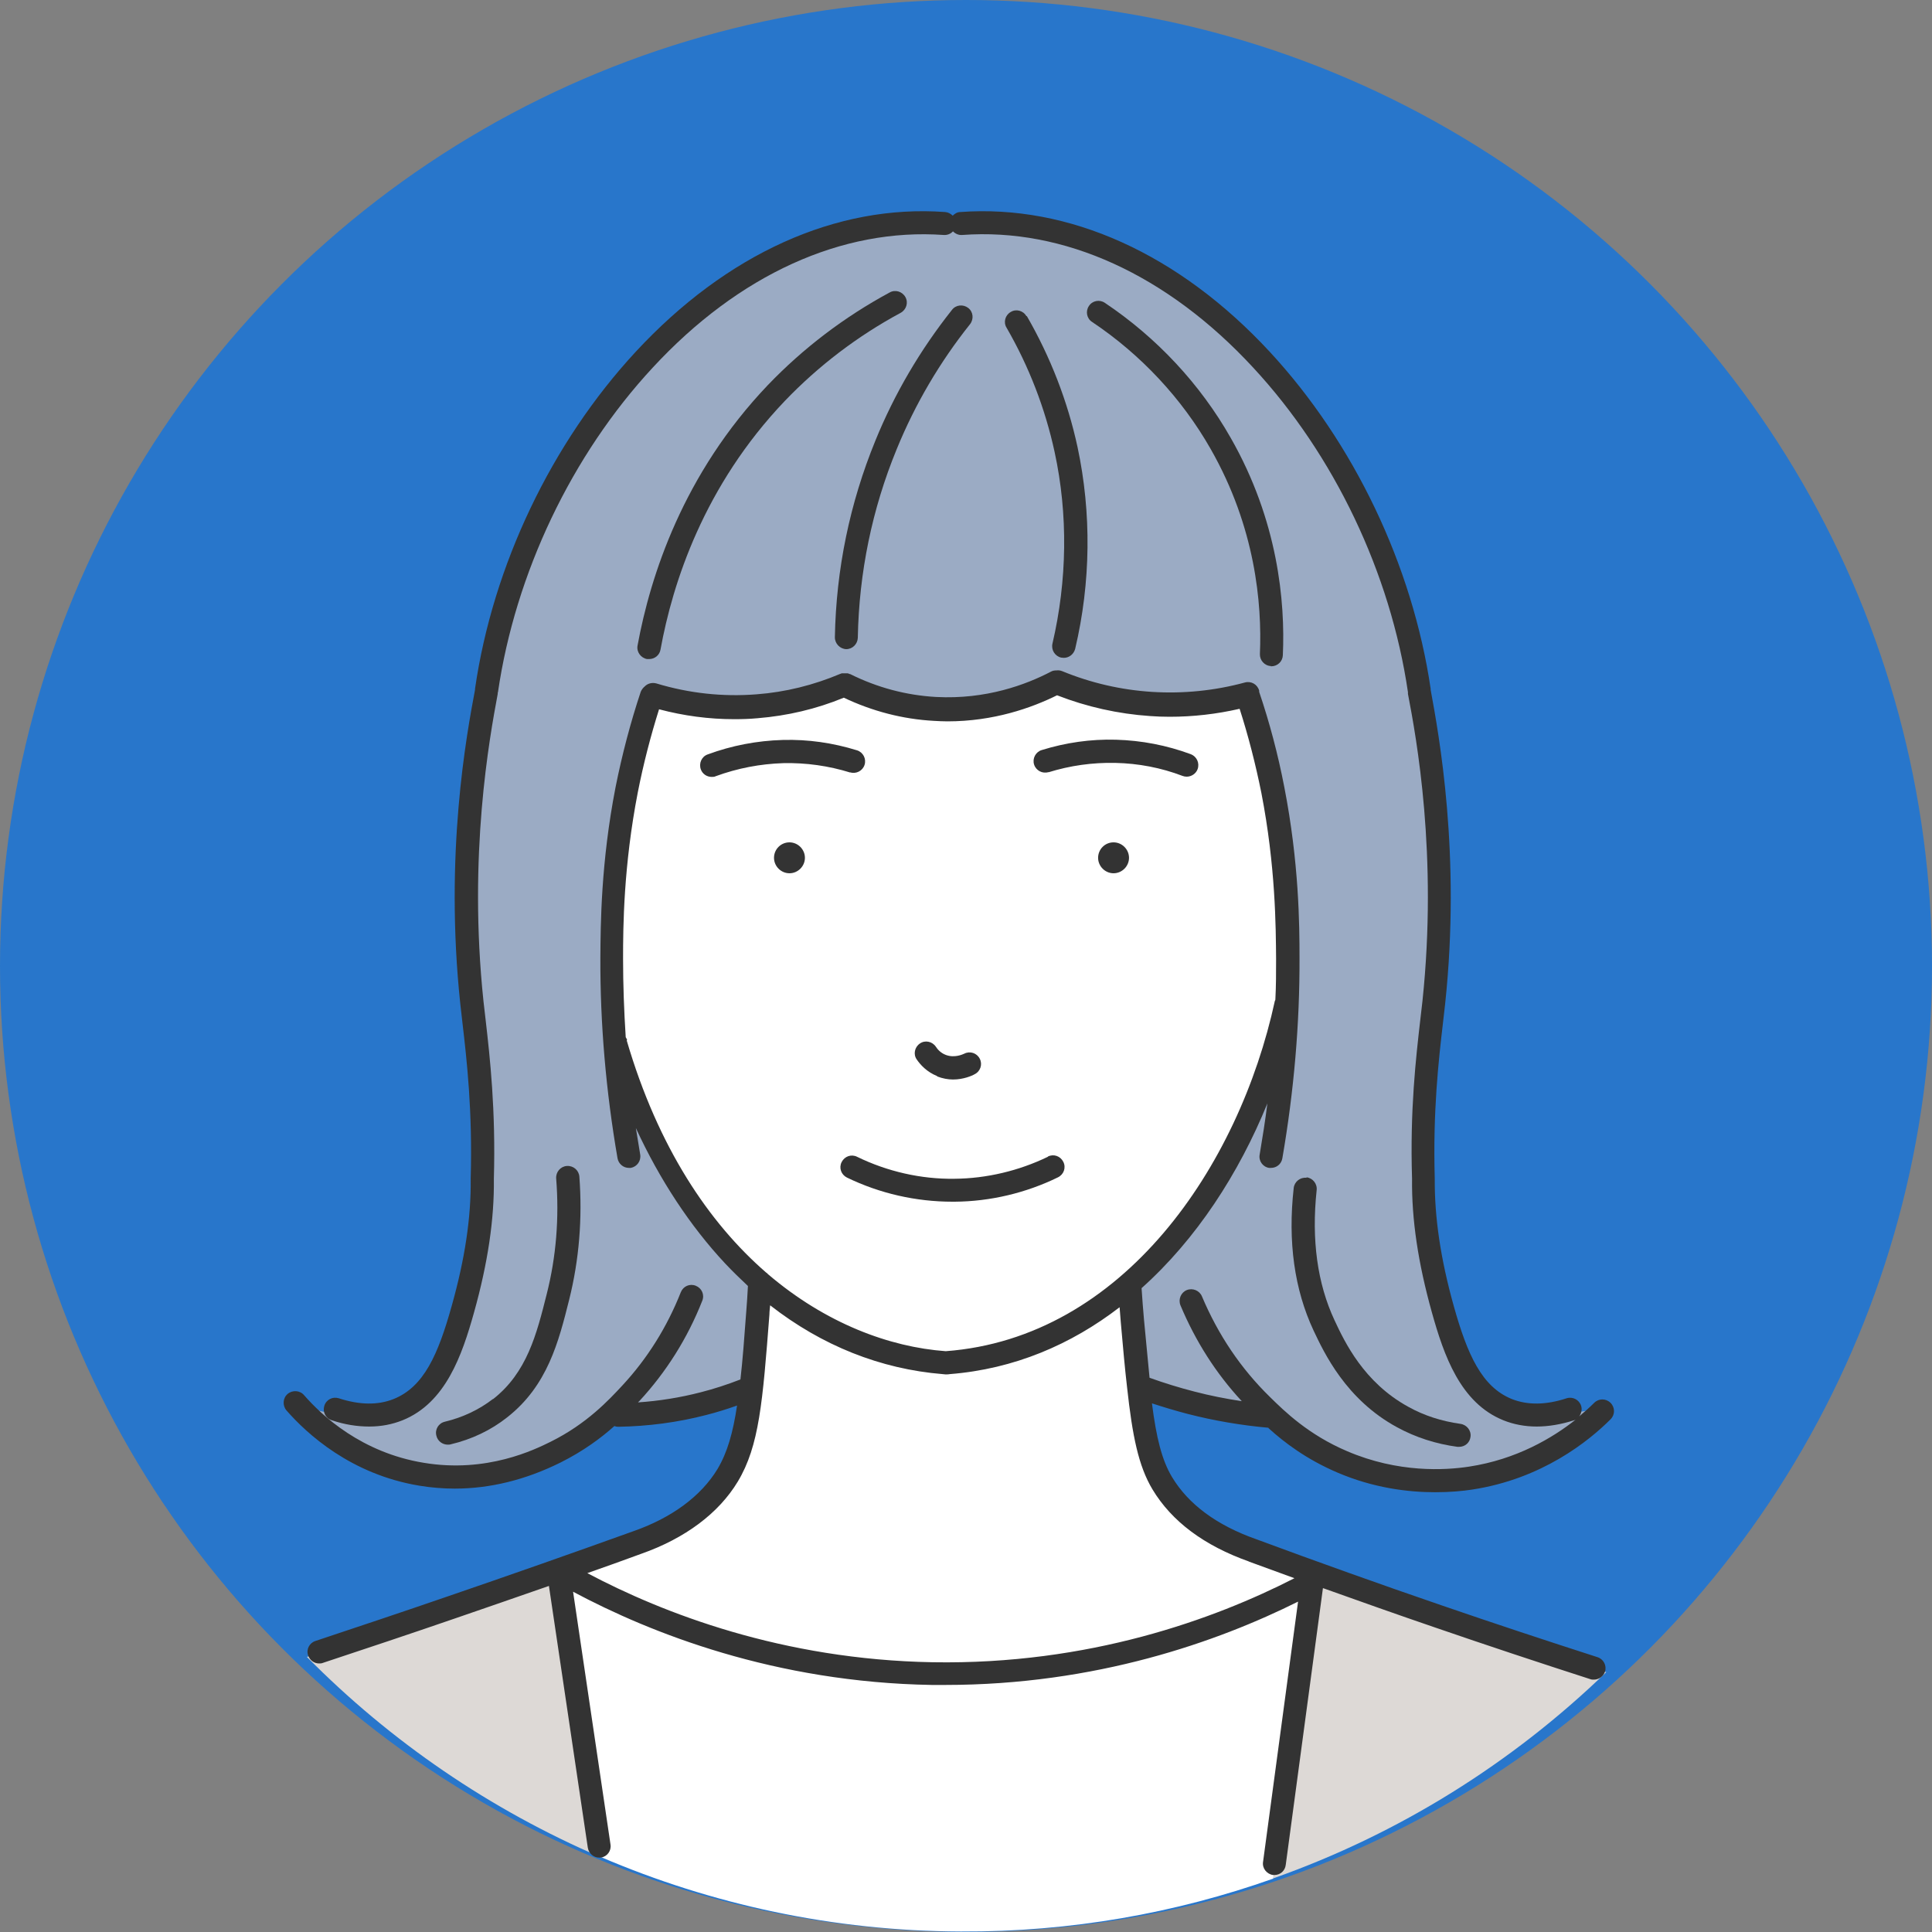 <?xml version="1.0" encoding="UTF-8"?>
<svg id="_レイヤー_2" data-name="レイヤー 2" xmlns="http://www.w3.org/2000/svg" viewBox="0 0 80 80">
  <rect x="0" y="0" width="80" height="80" fill="#808080" stroke="none"/>
  <defs>
    <style>
      .cls-1 {
        fill: #fff;
      }

      .cls-2 {
        fill: #9babc4;
      }

      .cls-3 {
        fill: #ddd9d6;
      }

      .cls-4 {
        fill: #333;
      }

      .cls-5 {
        fill: #2876cb;
      }
    </style>
  </defs>
  <g id="contents">
    <g>
      <circle class="cls-5" cx="40" cy="40" r="40"/>
      <g>
        <path class="cls-3" d="M54.58,65.19c-.7-.25-1.41-.51-2.12-.77-1.21-.44-2.41-.89-3.59-1.34h-19.94l-5.76,1.96c10.4.12,20.81.25,31.21.37,0,0-1.04,7.56-1.66,12.37,5.21-1.84,9.9-4.78,13.79-8.54-1.86-.6-3.75-1.21-5.65-1.86-2.13-.72-4.23-1.46-6.28-2.2Z"/>
        <path class="cls-2" d="M12.22,58.11c1.58.63,5.44,1.32,6.51-2.54.95-2.37,1.12-4.43,1.18-5.37.08-1.21.1-2.45-.25-7.55-.5-5.78-.47-7.82.11-11.86C22.52,3.96,53.97.28,58.97,29.74c1.37,8.19.16,10.44-.04,18.7.5,4.91.28,11.55,7.55,9.82-3.62,4.41-10.74,3.51-13.75.43-4.78-.66-8.49-2.39-13.83-2.06-5.44-.08-8.8,1.69-13.66,2-2.78,3.04-9.69,3.75-13.02-.5Z"/>
        <path class="cls-3" d="M23.12,65.07l-10.41,3.54c3.46,3.5,7.59,6.33,12.18,8.3-.59-3.94-1.18-7.89-1.77-11.83Z"/>
        <path class="cls-1" d="M23.17,65.05l-.05.02c.59,3.94,1.18,7.89,1.77,11.83,4.58,1.96,9.61,3.06,14.9,3.08,4.54.02,8.89-.76,12.93-2.19.61-4.81,1.66-12.37,1.66-12.37-10.4-.12-20.81-.25-31.21-.37Z"/>
        <path class="cls-1" d="M25.32,42.35c.32,1.42.91,3.32,2.03,5.36,1.35,2.45,2.94,4.18,4.12,5.27-.53,7.82-.11,9.44-8.24,12.07,9.26,5.51,21.59,5.64,31.14.46.04-.36.04-.37.04-.37-7.8-2.3-6.98-4.91-7.65-12.07,1.2-1.12,2.76-2.82,4.13-5.18.74-1.27,1.79-3.09,2.35-5.73.3-1.41.36-2.62.36-3.49.02-1.36-.06-3.02-.39-4.88-.35-2.01-.89-3.7-1.42-5.04-.88.26-2.24.54-3.91.45-1.76-.1-3.15-.58-4-.96-.76.41-2.38,1.15-4.55,1.17-2.04.01-3.59-.63-4.36-1.01-.81.35-2.03.76-3.56.89-1.83.15-3.31-.16-4.24-.44-.56,1.5-1.11,3.33-1.47,5.45-.24,1.4-.36,2.7-.41,3.86-.03.59-.05,1.22-.05,1.87,0,.83.03,1.61.09,2.34Z"/>
        <g>
          <path class="cls-4" d="M32.69,34.88c-.36,0-.64.29-.64.64s.29.64.64.64.64-.29.64-.64-.29-.64-.64-.64Z"/>
          <path class="cls-4" d="M46.11,34.88c-.36,0-.64.29-.64.64s.29.64.64.64.64-.29.64-.64-.29-.64-.64-.64Z"/>
          <path class="cls-4" d="M38.8,44.57c.23.09.46.13.66.13.43,0,.78-.15.9-.22.24-.12.33-.41.21-.64-.12-.24-.41-.33-.64-.21-.07.03-.41.19-.77.05-.21-.08-.34-.23-.41-.34-.15-.22-.45-.28-.66-.13-.22.15-.28.45-.13.66.15.22.42.52.85.69Z"/>
          <path class="cls-4" d="M43.39,47.9c-1.2.58-2.54.9-3.87.91-1.38.02-2.78-.3-4.03-.91-.24-.12-.52-.02-.64.22-.12.24-.02.52.22.64,1.36.66,2.86,1,4.37,1,.03,0,.06,0,.09,0,1.47-.01,2.95-.36,4.28-1.01.24-.12.34-.4.22-.64-.12-.24-.4-.34-.64-.22Z"/>
          <path class="cls-4" d="M36.84,12.11c-1.89,1.02-3.58,2.31-5.04,3.83-3.51,3.68-4.87,7.9-5.4,10.79-.05.26.13.51.39.56.03,0,.06,0,.09,0,.23,0,.43-.16.47-.39.5-2.76,1.8-6.79,5.15-10.3,1.39-1.45,3-2.68,4.8-3.65.23-.13.32-.42.19-.65-.13-.23-.42-.32-.65-.19Z"/>
          <path class="cls-4" d="M34.57,26.39c0,.26.21.48.47.49,0,0,0,0,0,0,.26,0,.47-.21.48-.47.05-2.7.59-5.33,1.61-7.81.76-1.86,1.78-3.6,3.04-5.18.16-.21.13-.51-.08-.67-.21-.16-.51-.13-.67.08-1.31,1.65-2.38,3.47-3.17,5.41-1.06,2.59-1.63,5.33-1.68,8.16Z"/>
          <path class="cls-4" d="M20.41,57.93c-.57.44-1.24.76-1.99.94-.26.06-.42.32-.35.58.05.22.25.37.47.37.04,0,.08,0,.11-.01.89-.21,1.68-.59,2.35-1.12,1.67-1.31,2.13-3.12,2.57-4.88.41-1.64.55-3.36.42-5.09-.02-.26-.25-.46-.52-.44-.26.02-.46.25-.44.52.13,1.63,0,3.24-.39,4.78-.42,1.67-.82,3.26-2.23,4.36Z"/>
          <path class="cls-4" d="M54.1,48.77c-.26-.03-.5.16-.53.42-.25,2.23.03,4.21.82,5.9.44.93,1.34,2.86,3.46,4.01.77.42,1.61.69,2.5.81.02,0,.04,0,.07,0,.24,0,.44-.17.47-.41.04-.26-.15-.5-.41-.54-.78-.11-1.51-.34-2.17-.71-1.84-1.01-2.63-2.68-3.05-3.58-.71-1.52-.96-3.33-.74-5.39.03-.26-.16-.5-.42-.53Z"/>
          <path class="cls-4" d="M43.41,31.98c.9-.28,1.83-.41,2.77-.39.96.02,1.9.2,2.79.54.05.02.11.03.17.03.19,0,.38-.12.45-.31.09-.25-.03-.52-.28-.62-1-.37-2.04-.57-3.1-.6-1.05-.03-2.08.12-3.08.43-.25.08-.39.35-.31.6.08.25.35.39.6.31Z"/>
          <path class="cls-4" d="M52.53,59.14c.65.59,1.57,1.29,2.86,1.84,1.5.64,2.93.81,4.04.81.62,0,1.14-.05,1.53-.11,2.89-.44,4.83-2.01,5.73-2.91.19-.19.19-.49,0-.68-.19-.19-.49-.19-.68,0-.17.17-.38.36-.62.56.09-.12.13-.29.08-.44-.08-.25-.35-.39-.6-.31-.85.28-1.62.29-2.27.03-1.24-.5-1.84-1.84-2.4-3.84-.55-1.96-.8-3.68-.79-5.27,0,0,0-.01,0-.02-.08-2.79.16-4.9.34-6.44.03-.28.06-.54.09-.79.66-6.2-.26-11.15-.6-13.01v-.04c-.75-5.1-3.18-10.19-6.66-13.95-3.76-4.06-8.32-6.12-12.82-5.79-.12,0-.23.07-.31.15-.08-.08-.19-.14-.31-.15-4.51-.33-9.06,1.73-12.82,5.79-3.48,3.76-5.91,8.84-6.65,13.95v.04c-.35,1.86-1.27,6.8-.61,13.01.03.25.06.51.09.79.18,1.54.42,3.66.34,6.44,0,0,0,.01,0,.02.02,1.59-.24,3.32-.79,5.27-.56,2-1.15,3.34-2.4,3.84-.65.26-1.41.25-2.27-.03-.25-.08-.52.05-.6.31-.08.25.05.52.31.6.53.18,1.05.26,1.55.26s.95-.09,1.38-.26c1.78-.72,2.46-2.68,2.96-4.47.57-2.04.84-3.85.82-5.53.08-2.85-.16-5-.34-6.57-.03-.28-.06-.54-.09-.78-.64-6.07.25-10.91.59-12.73v-.05s.01-.01.01-.02c.72-4.92,3.05-9.82,6.41-13.44,3.56-3.85,7.84-5.79,12.05-5.49.15.01.29-.05.38-.15.1.1.23.16.38.15,4.21-.31,8.49,1.64,12.05,5.49,3.36,3.62,5.69,8.52,6.41,13.44,0,0,0,.01,0,.02v.05c.35,1.82,1.24,6.67.6,12.73-.03.25-.06.51-.09.78-.18,1.57-.43,3.72-.34,6.57-.02,1.68.25,3.49.82,5.53.5,1.79,1.18,3.75,2.96,4.47.42.17.89.26,1.38.26s1.02-.09,1.55-.26c.02,0,.05-.02.07-.03-.96.76-2.45,1.65-4.42,1.95-.98.15-2.93.27-5.05-.64-1.6-.68-2.59-1.65-3.19-2.24-1.21-1.18-2.15-2.58-2.82-4.17-.1-.24-.38-.36-.63-.26-.24.1-.36.38-.26.63.62,1.48,1.47,2.82,2.54,3.97-.66-.1-1.32-.23-1.97-.4-.62-.16-1.24-.35-1.85-.57-.07-.7-.14-1.49-.23-2.41-.04-.43-.07-.87-.1-1.3,2.27-2.03,4.03-4.75,5.21-7.65-.09.71-.2,1.41-.32,2.12-.05.26.13.51.39.55.03,0,.06,0,.08,0,.23,0,.43-.16.47-.4.48-2.78.72-5.57.71-8.3,0-1.38-.02-3.94-.63-7.07-.26-1.35-.61-2.67-1.04-3.94,0,0,0-.01,0-.02,0-.01,0-.02,0-.03-.07-.26-.33-.41-.59-.34-1.25.34-2.55.47-3.84.39-1.28-.08-2.54-.37-3.73-.86-.08-.03-.15-.04-.23-.03-.08,0-.16.01-.23.05-1.03.54-2.69,1.16-4.76,1.05-1.24-.07-2.44-.39-3.56-.95,0,0-.01,0-.02,0-.01,0-.03-.01-.04-.02-.02,0-.03-.01-.05-.01-.01,0-.03,0-.04,0-.02,0-.03,0-.05,0-.01,0-.03,0-.04,0-.02,0-.04,0-.05,0-.01,0-.03,0-.04,0-.02,0-.04,0-.05.02,0,0-.01,0-.02,0-1.11.47-2.28.76-3.47.85-1.4.11-2.79-.04-4.15-.45-.18-.05-.36,0-.48.12-.07.06-.13.13-.17.23-.42,1.26-.77,2.59-1.04,3.94-.61,3.13-.62,5.69-.63,7.07-.01,2.73.23,5.52.71,8.3.04.23.24.4.47.4.03,0,.05,0,.08,0,.26-.05.43-.29.39-.55-.06-.37-.12-.73-.18-1.1.98,2.13,2.25,4.06,3.69,5.6.31.33.63.64.95.94-.02.36-.04.72-.07,1.07-.08,1.09-.15,2.01-.24,2.8-.54.21-1.09.39-1.64.53-.85.22-1.72.36-2.6.42.02-.02.03-.04.05-.05,1.12-1.21,2-2.61,2.61-4.16.1-.25-.02-.52-.27-.62-.25-.1-.52.02-.62.27-.57,1.44-1.38,2.74-2.42,3.86-.55.59-1.46,1.58-2.97,2.33-.65.32-2.64,1.31-5.26.87-2.56-.42-4.2-1.94-4.95-2.8-.17-.2-.48-.22-.68-.05-.2.17-.22.48-.05.68.84.96,2.66,2.65,5.51,3.12.49.08.98.12,1.46.12,1.46,0,2.93-.36,4.38-1.08.94-.47,1.67-1.01,2.23-1.51.05.02.1.03.15.03,0,0,0,0,0,0,1.24-.02,2.47-.18,3.66-.49.43-.11.85-.24,1.27-.39-.17,1.13-.4,1.94-.81,2.63-.68,1.12-1.89,2.02-3.5,2.58,0,0,0,0,0,0,0,0,0,0,0,0-2.56.92-5.15,1.83-7.72,2.71-1.8.62-3.63,1.23-5.43,1.83-.25.08-.39.35-.3.6.07.2.25.33.45.33.05,0,.1,0,.15-.02,1.81-.6,3.64-1.21,5.44-1.83,1.3-.45,2.62-.9,3.93-1.36l1.61,10.84c.04.24.24.41.47.41.02,0,.05,0,.07,0,.26-.04.44-.28.4-.54l-1.55-10.47c3.22,1.72,8.36,3.75,14.85,3.86.19,0,.38,0,.56,0,6.24,0,11.28-1.79,14.61-3.45l-1.45,10.78c-.04.26.15.5.41.54.02,0,.04,0,.06,0,.24,0,.44-.17.47-.42l1.54-11.46c1.54.55,3.09,1.1,4.64,1.63,2.12.73,4.29,1.45,6.43,2.14.05.02.1.02.15.02.2,0,.39-.13.46-.33.08-.25-.06-.52-.31-.6-2.14-.69-4.29-1.4-6.41-2.13-2.57-.88-5.17-1.81-7.71-2.75,0,0,0,0,0,0,0,0,0,0,0,0-1.65-.58-2.82-1.45-3.5-2.58-.42-.7-.65-1.63-.83-3.05.49.16.99.31,1.49.44,1.09.28,2.21.47,3.33.57ZM25.97,43.07s-.03-.08-.06-.12c-.07-1.09-.11-2.18-.11-3.25,0-1.35.02-3.85.61-6.89.23-1.17.53-2.33.88-3.44,1.02.27,2.06.41,3.11.41.32,0,.65-.01.97-.04,1.23-.1,2.43-.38,3.57-.85,1.18.56,2.44.89,3.74.96.19.01.37.02.55.02,1.92,0,3.49-.56,4.54-1.08,1.23.48,2.53.77,3.85.86.27.02.54.03.81.03.97,0,1.94-.11,2.9-.33.36,1.12.66,2.29.9,3.48.59,3.04.6,5.54.61,6.89,0,.56,0,1.11-.03,1.67,0,.02-.01.04-.02.05-1.48,6.84-6.27,13.96-13.63,14.51-2.33-.17-4.97-1.15-7.36-3.19-.02-.03-.05-.05-.08-.07-2.36-2.05-4.47-5.17-5.77-9.61ZM51.71,64.66s0,0,0,0c.63.23,1.26.46,1.89.69-3.32,1.7-8.51,3.59-14.98,3.48-6.22-.11-11.17-2.03-14.3-3.69.75-.26,1.49-.53,2.23-.8,0,0,0,0,0,0,1.82-.64,3.21-1.68,4-2.99.89-1.48,1.03-3.3,1.31-6.92,0-.13.02-.25.03-.38,2.14,1.67,4.57,2.64,7.15,2.85.03,0,.07.01.1.01h.08s.07,0,.1-.01c2.68-.21,5.04-1.23,7.04-2.77.02.21.03.42.05.63.09,1.03.17,1.92.26,2.69,0,0,0,0,0,0,.22,2.01.47,3.25,1.05,4.22.8,1.33,2.14,2.33,4,2.99Z"/>
          <path class="cls-4" d="M35.2,31.98c.25.08.52-.06.6-.31.08-.25-.06-.52-.31-.6-1-.31-2.03-.46-3.08-.43-1.06.03-2.11.23-3.11.6-.25.09-.37.37-.28.62.07.19.25.31.45.31.06,0,.11,0,.17-.03.9-.33,1.84-.51,2.8-.54.94-.02,1.87.11,2.77.39Z"/>
          <path class="cls-4" d="M42.5,13.09c-.13-.23-.43-.31-.65-.17-.23.13-.31.43-.17.65.93,1.61,1.6,3.35,1.99,5.15.56,2.58.52,5.32-.09,7.93-.06.26.1.52.36.58.04,0,.07.01.11.01.22,0,.41-.15.47-.37.65-2.75.68-5.63.1-8.35-.41-1.9-1.12-3.73-2.1-5.43Z"/>
          <path class="cls-4" d="M52.62,27.59s.01,0,.02,0c.26,0,.47-.2.48-.46.1-2.21-.2-5.57-2.16-9-1.26-2.22-3.06-4.15-5.21-5.59-.22-.15-.52-.09-.66.13-.15.22-.09.52.13.66,2.02,1.35,3.72,3.17,4.91,5.26,1.85,3.24,2.13,6.4,2.04,8.49-.01.26.19.49.46.5Z"/>
        </g>
      </g>
    </g>
  </g>
</svg>